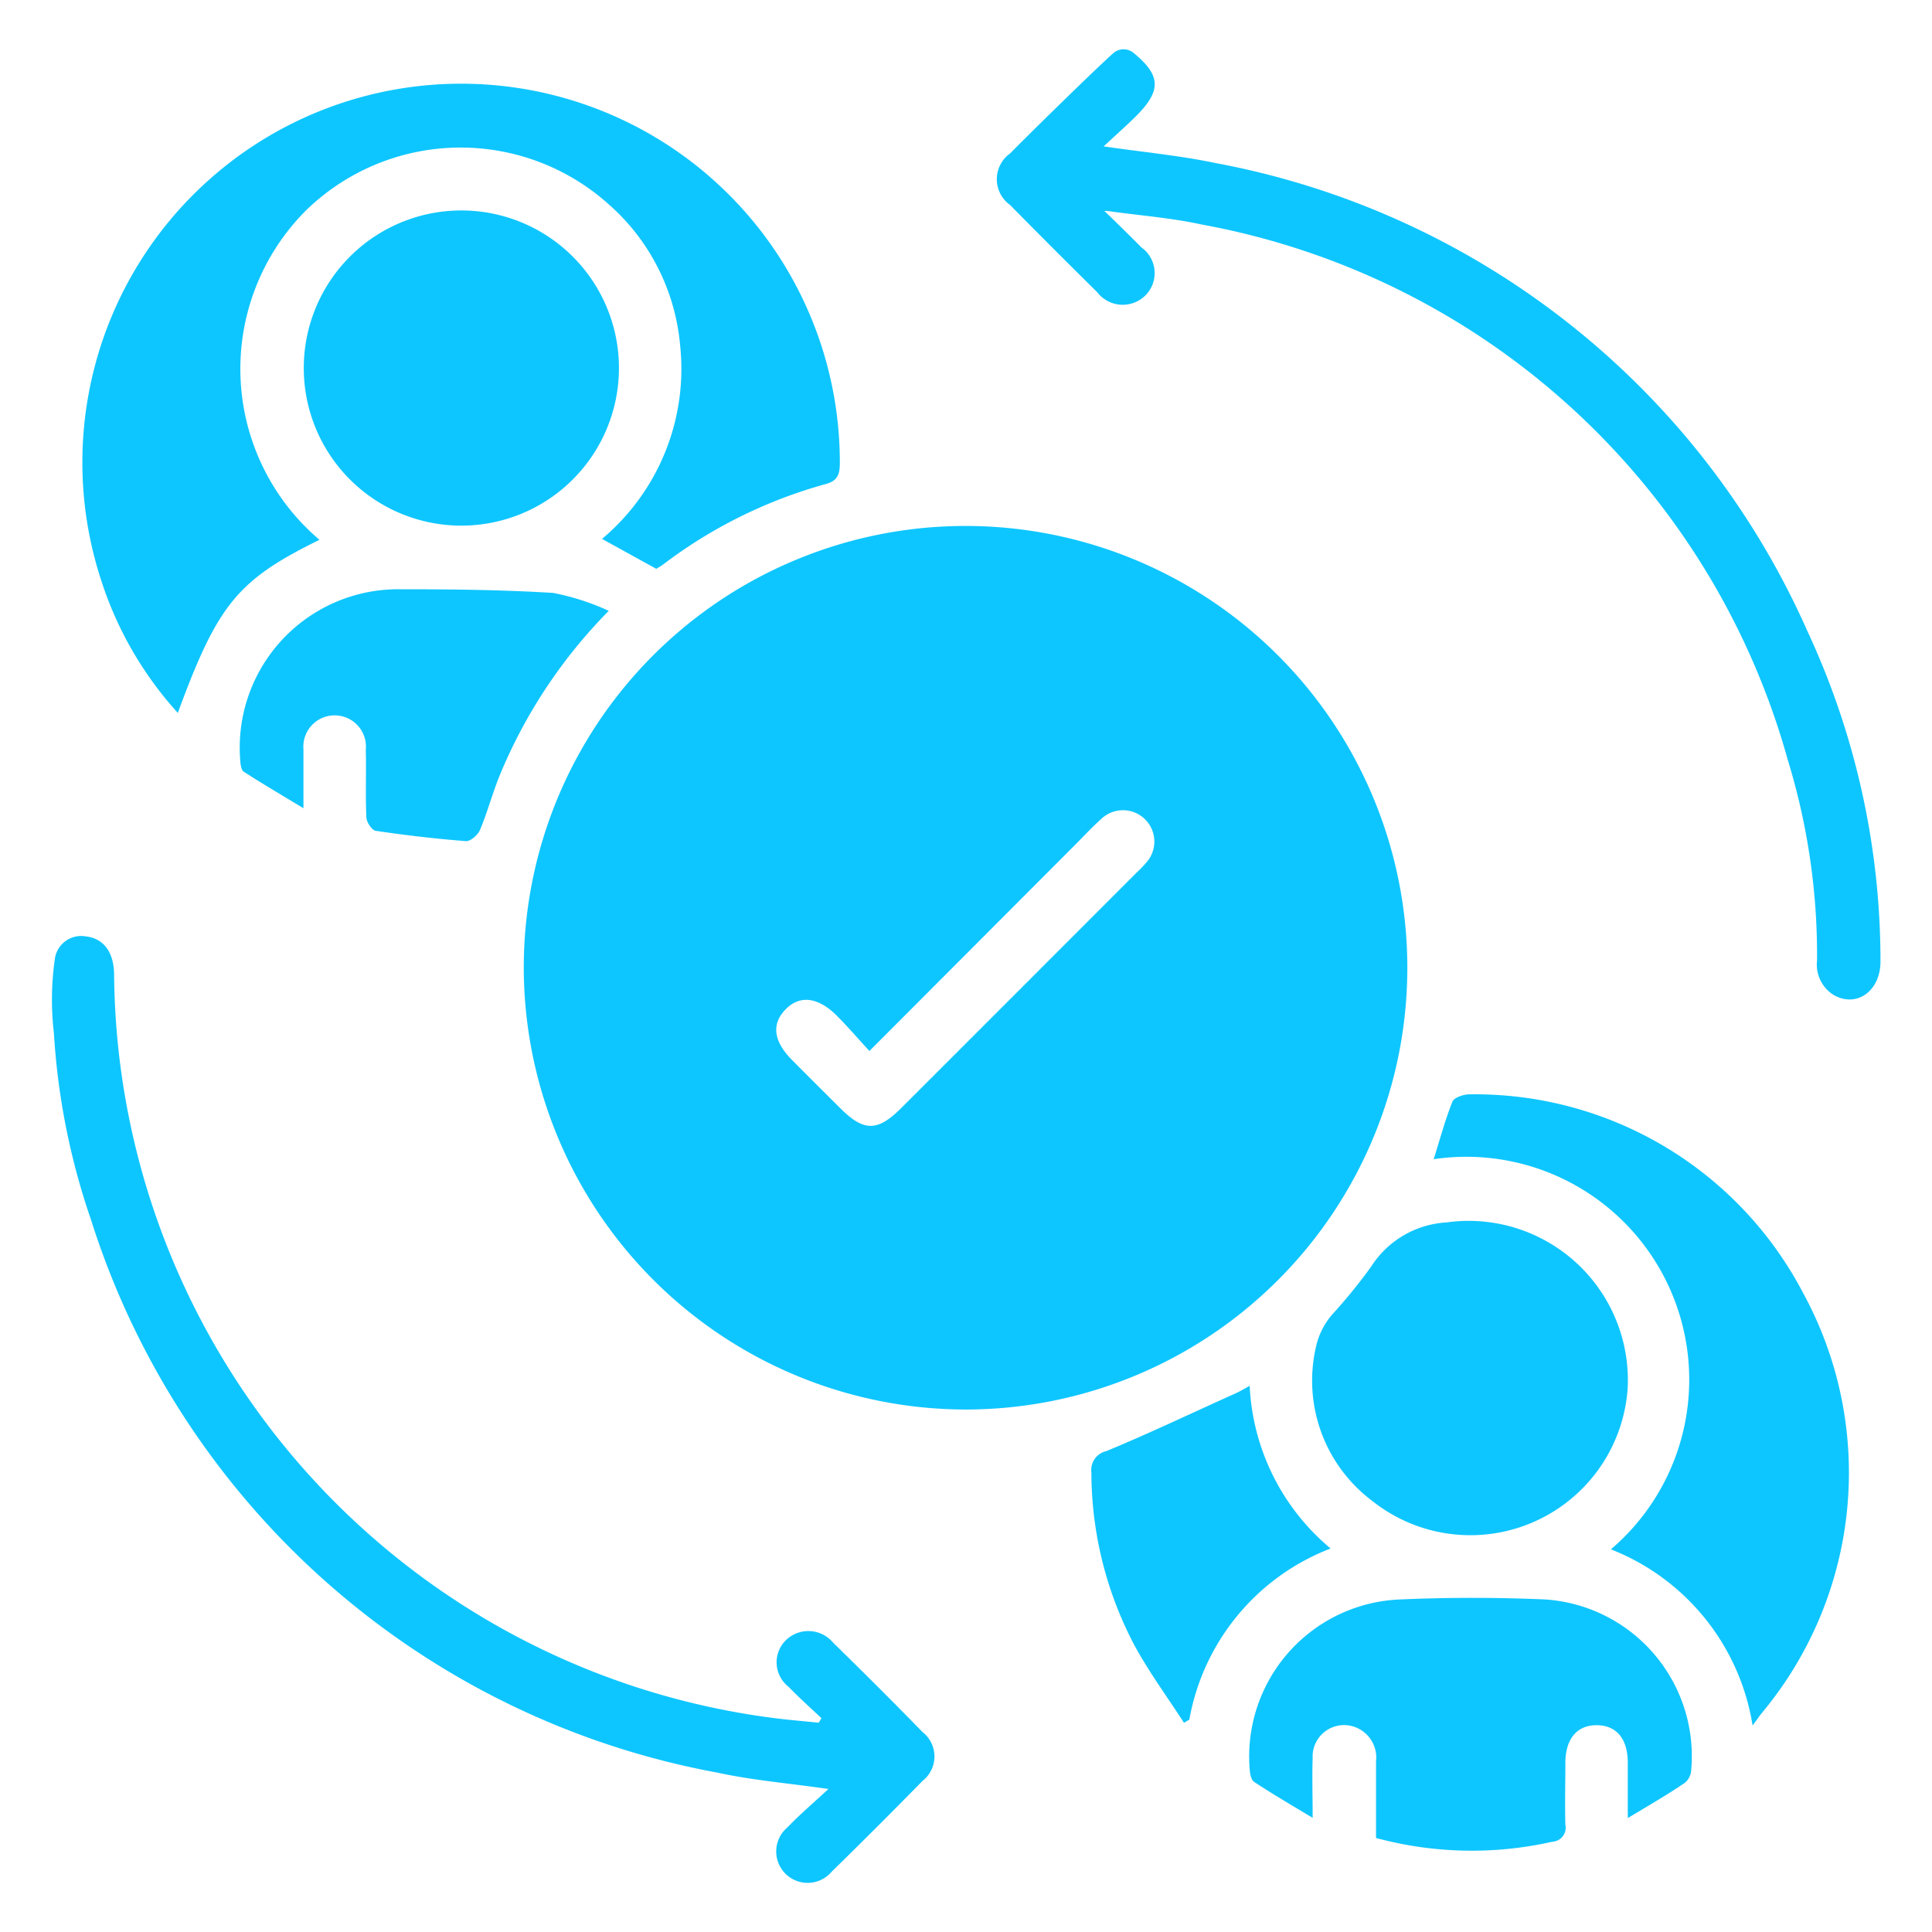 <svg xmlns="http://www.w3.org/2000/svg" id="Layer_1" data-name="Layer 1" viewBox="0 0 30 30"><defs><style>.cls-1{fill:#0ec6ff;}</style></defs><title>Personalized Customer Interactions</title><path class="cls-1" d="M.856,14.863a.413.413,0,0,1,.468-.324c.281.03.445.237.448.6A11.738,11.738,0,0,0,12.09,26.687c.207.024.415.042.623.063l.042-.07c-.171-.162-.347-.319-.511-.488a.482.482,0,0,1-.049-.715.5.5,0,0,1,.738.026c.469.459.935.923,1.393,1.393a.481.481,0,0,1,0,.757q-.7.714-1.413,1.412a.488.488,0,1,1-.69-.686c.193-.2.4-.377.641-.6-.628-.09-1.187-.136-1.73-.255a12.586,12.586,0,0,1-9.72-8.581,10.882,10.882,0,0,1-.577-2.9A4.443,4.443,0,0,1,.856,14.863Z"></path><path class="cls-1" d="M17.6.82c.43.352.439.588.032.992-.15.148-.309.288-.495.461.624.091,1.191.143,1.744.26a12.566,12.566,0,0,1,9.181,7.26A12.128,12.128,0,0,1,29.2,14.922c.005.458-.36.728-.717.534a.556.556,0,0,1-.268-.542,10.325,10.325,0,0,0-.455-3.116,11.608,11.608,0,0,0-9.092-8.31c-.455-.1-.924-.138-1.387-.2a.742.742,0,0,0-.133-.013c.164.157.418.406.576.567a.49.49,0,0,1,.052.755.5.5,0,0,1-.739-.06q-.681-.672-1.353-1.354a.492.492,0,0,1,0-.8c.448-.454,1.531-1.508,1.628-1.577A.243.243,0,0,1,17.6.82Z"></path><path class="cls-1" d="M8.133,15.032a6.86,6.86,0,1,1,6.872,6.855A6.872,6.872,0,0,1,8.133,15.032ZM13.5,16.32c-.177-.193-.328-.368-.49-.532-.3-.308-.589-.344-.813-.113s-.185.5.112.795q.372.374.746.745c.36.358.572.357.937-.007q1.834-1.833,3.667-3.668a1.625,1.625,0,0,0,.135-.14.487.487,0,0,0-.7-.677c-.138.122-.263.259-.394.39Z"></path><path class="cls-1" d="M4.961,8.382c-1.274.627-1.579,1-2.2,2.688A5.62,5.62,0,0,1,1.574,9.02,5.881,5.881,0,1,1,13.041,7.174c0,.17-.016.288-.221.343A7.439,7.439,0,0,0,10.3,8.763c-.036.027-.076.049-.109.07l-.843-.465A3.446,3.446,0,0,0,10.56,5.353,3.3,3.3,0,0,0,9.439,3.161a3.441,3.441,0,0,0-4.681.1A3.48,3.48,0,0,0,4.961,8.382Z"></path><path class="cls-1" d="M27.214,26.793a3.535,3.535,0,0,0-2.2-2.735A3.461,3.461,0,0,0,22.262,18c.095-.3.176-.606.291-.893.026-.065.176-.116.267-.114A5.75,5.75,0,0,1,28,20.08a5.826,5.826,0,0,1-.626,6.5C27.33,26.63,27.291,26.691,27.214,26.793Z"></path><path class="cls-1" d="M25.276,28.231c0-.343,0-.6,0-.858,0-.375-.177-.582-.481-.584s-.484.207-.488.576c0,.323-.009.647,0,.97a.218.218,0,0,1-.2.263,5.691,5.691,0,0,1-2.74-.058V27.351a.505.505,0,0,0-.374-.548.488.488,0,0,0-.61.5c-.01.284,0,.568,0,.924-.335-.2-.627-.372-.908-.557-.047-.031-.066-.127-.07-.2a2.44,2.44,0,0,1,2.341-2.634c.747-.033,1.5-.032,2.245,0a2.439,2.439,0,0,1,2.268,2.671.271.271,0,0,1-.1.179C25.891,27.868,25.614,28.028,25.276,28.231Z"></path><path class="cls-1" d="M7.164,8.162a2.447,2.447,0,1,1,0-4.894,2.447,2.447,0,0,1,0,4.894Z"></path><path class="cls-1" d="M25.274,21.563A2.448,2.448,0,0,1,21.3,23.3a2.334,2.334,0,0,1-.85-2.45,1.165,1.165,0,0,1,.228-.429,8.415,8.415,0,0,0,.611-.75,1.489,1.489,0,0,1,1.17-.689A2.473,2.473,0,0,1,25.274,21.563Z"></path><path class="cls-1" d="M9.453,9.485a7.941,7.941,0,0,0-1.7,2.571c-.11.273-.185.56-.3.832-.032.077-.148.178-.218.173-.468-.036-.935-.091-1.4-.16-.06-.009-.143-.133-.146-.208-.016-.35,0-.7-.009-1.052a.486.486,0,1,0-.968-.006c0,.138,0,.277,0,.415v.5c-.343-.207-.638-.38-.926-.566-.039-.025-.052-.111-.055-.17A2.459,2.459,0,0,1,6.212,9.15c.793,0,1.588.008,2.379.057A3.8,3.8,0,0,1,9.453,9.485Z"></path><path class="cls-1" d="M18.384,26.751c-.257-.4-.54-.782-.767-1.2a5.758,5.758,0,0,1-.67-2.685.3.3,0,0,1,.232-.333c.679-.281,1.344-.6,2.014-.9.064-.029.124-.066.212-.114a3.5,3.5,0,0,0,1.257,2.526,3.505,3.505,0,0,0-2.194,2.658Z"></path></svg>
